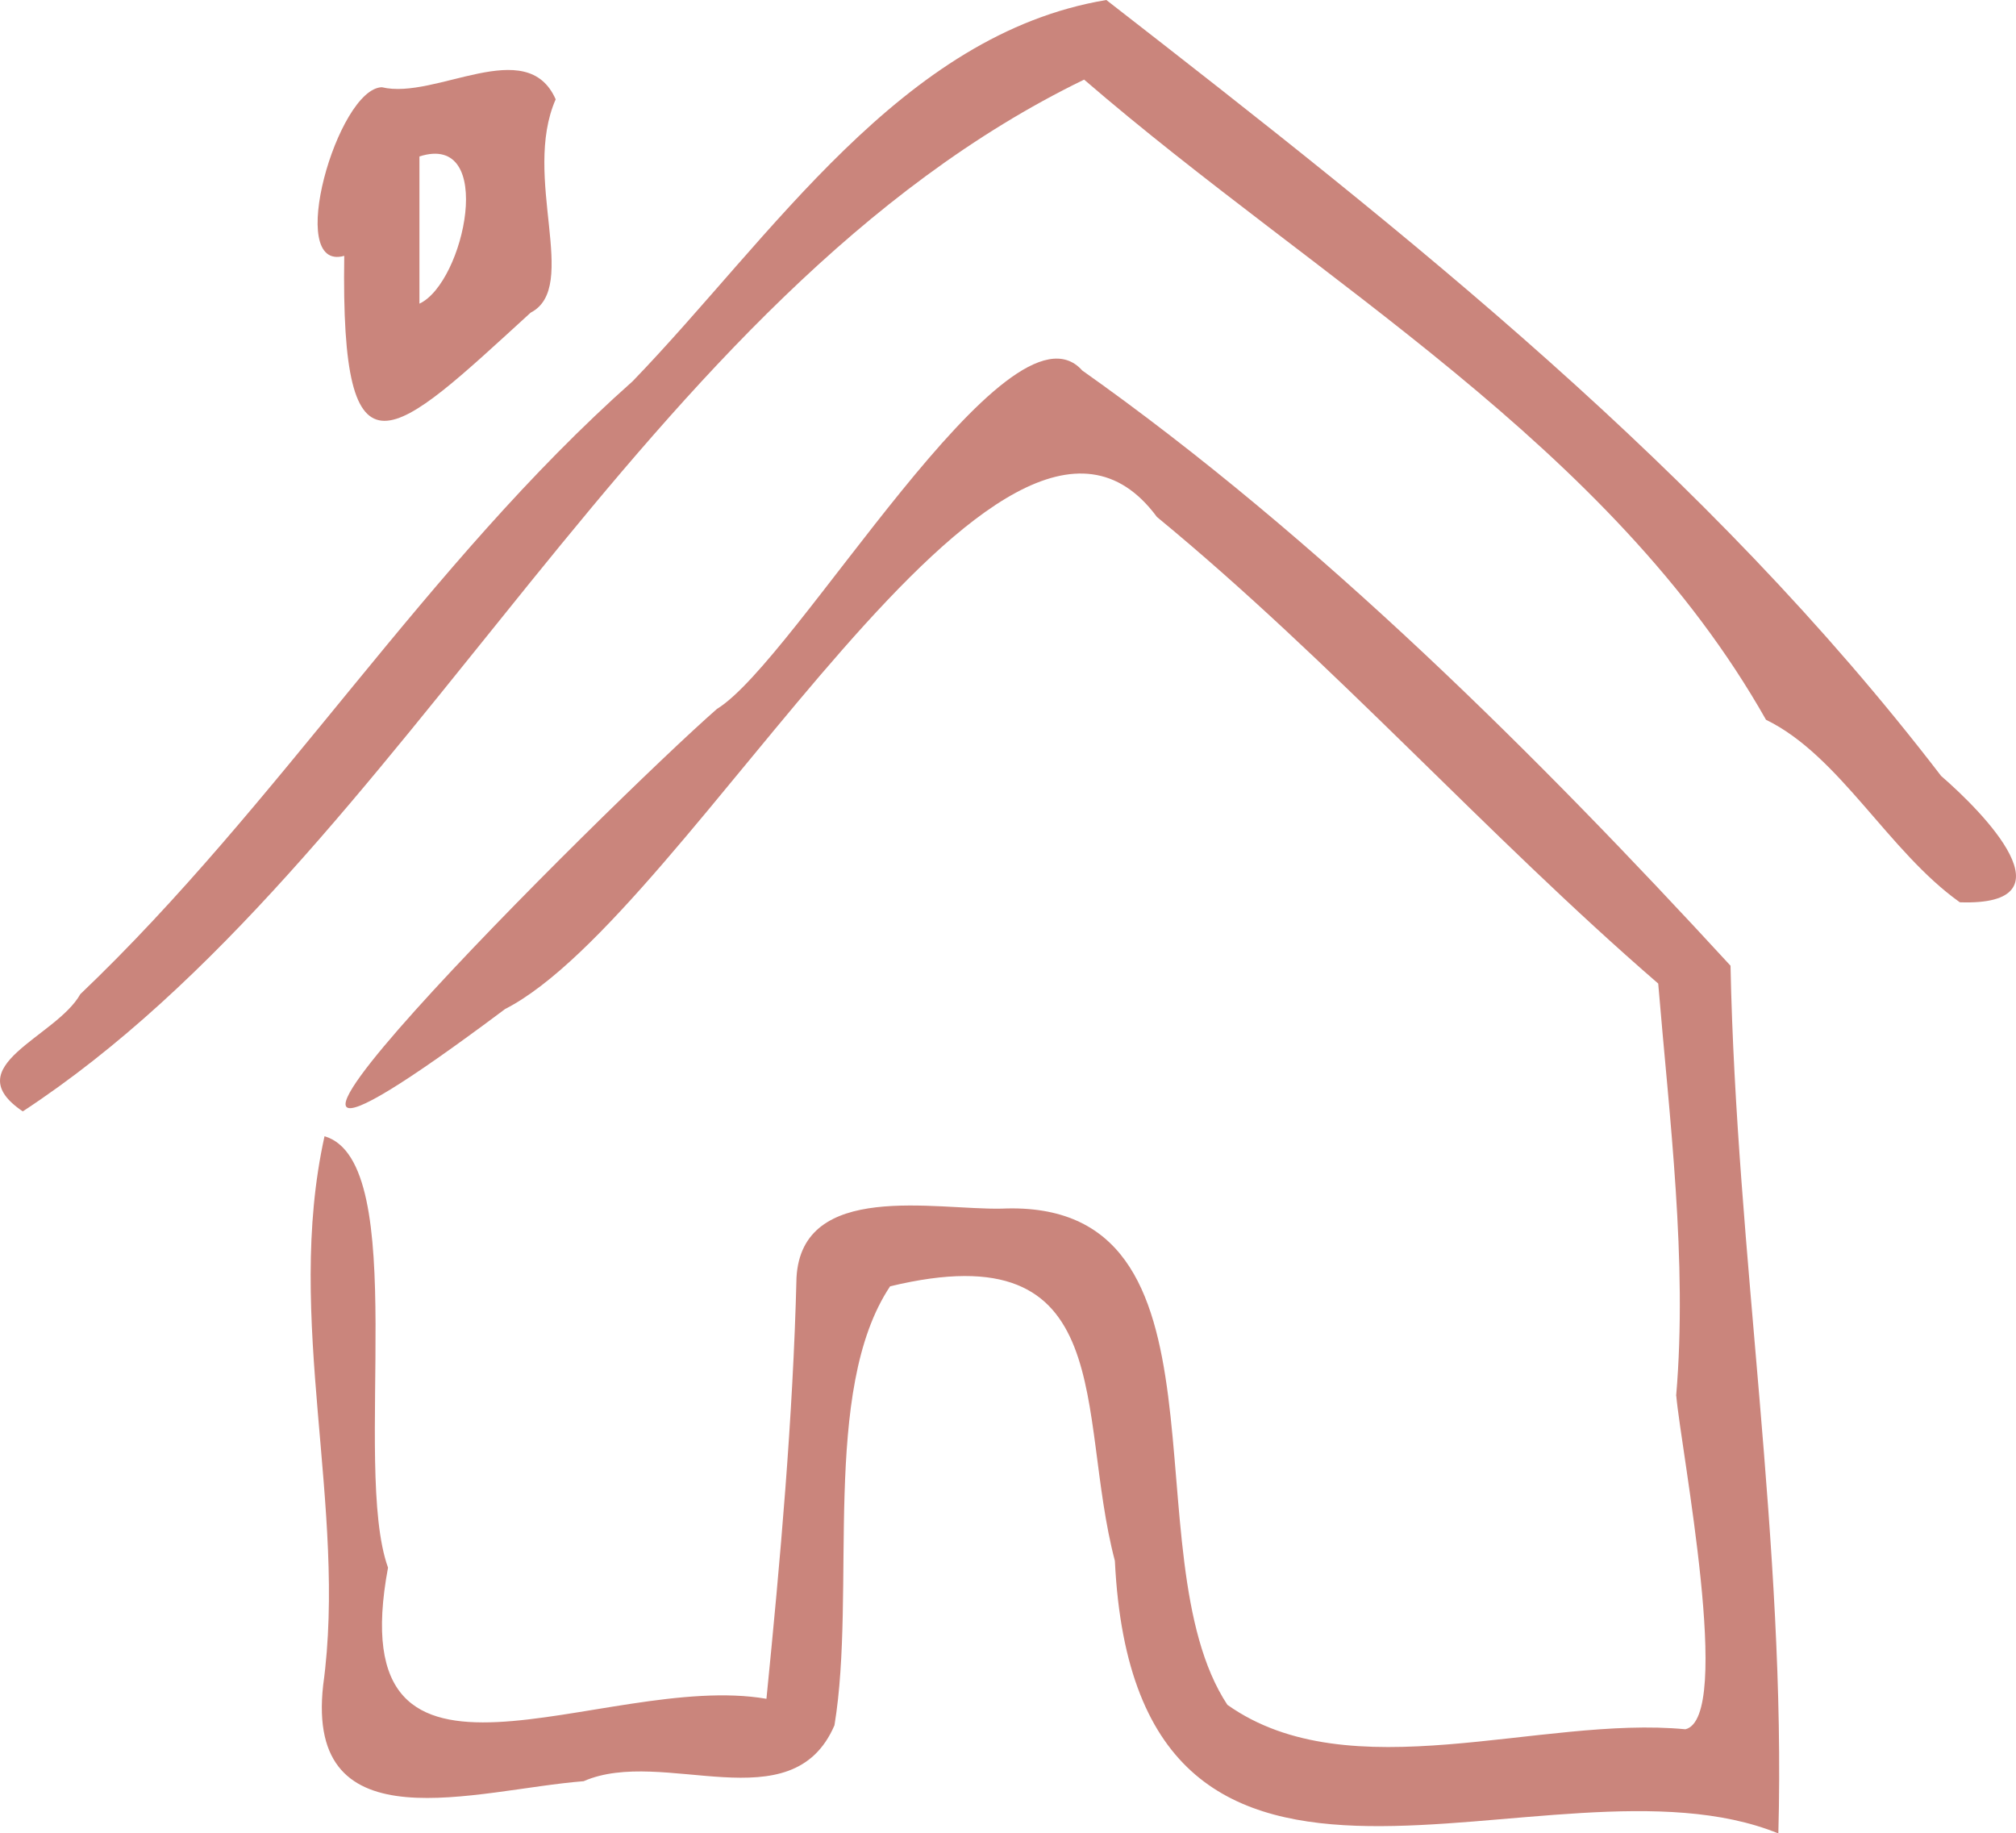 <?xml version="1.0" encoding="UTF-8"?><svg id="Ebene_2" xmlns="http://www.w3.org/2000/svg" viewBox="0 0 338.13 307.49"><defs><style>.cls-1{fill:#ca857c;}</style></defs><g id="Ebene_1-2"><path class="cls-1" d="M281.13,234.09c1.93-22.62-1.13-46.52-3.01-69.13-28.87-24.97-54.44-53.86-84.08-78.26-25.81-34.99-78.28,66.69-109.32,82.53-70.32,52.65,18.19-35.18,35.53-50.33,13.24-8.06,48.97-70.61,61.27-56.76,39.74,28.1,76.6,64.9,108.73,99.83.96,48.19,9.34,97.19,8.02,145.53-38.38-15.61-107.71,27.56-111.28-45.72-6.56-24.94.98-55.38-37.7-46.04-11.65,17.48-5.61,51.04-9.33,73.62-7.1,16.54-28.73,3.54-42.07,9.38-18.07,1.42-46.72,11.05-43.69-16.09,4.11-29.83-6.57-61.36.23-92.08,14.72,4.29,4.55,55.38,10.65,72.35-8.28,44.45,36.09,17.28,63.47,22,2.3-23.06,4.46-47.08,5.04-70.63.88-16.28,23.29-11.34,34.41-11.58,40.65-1.77,21.21,57.98,37.86,83.22,20.55,14.56,52.55,1.77,76.82,4.1,8.05-1.92-.71-46.61-1.53-55.92"/><path class="cls-1" d="M181.84,13.35C106.96,49.7,68.35,144.11,3.82,186.4c-11.27-7.6,5.61-12.43,9.65-19.66,33.45-31.87,57.94-71.98,92.63-102.79C129.38,39.87,151.17,5.71,185.56,0c50.73,39.43,100.66,78.83,140.01,130.14,7.05,6.1,22.56,21.86,3.14,21.19-11.98-8.51-20.17-24.62-32.51-30.61-26.05-46.08-75.09-73.46-114.37-107.37"/><path class="cls-1" d="M70.35,26.24v24.69c7.57-3.53,12.92-28.84,0-24.69M57.74,42.91c-10,2.81-1.14-28.04,6.3-28.28,9.01,2.18,24.32-8.95,29.16,2.03-5.72,13.04,4.13,31.5-4.2,35.78-23.14,21.13-31.87,30.43-31.26-9.54"/></g></svg>